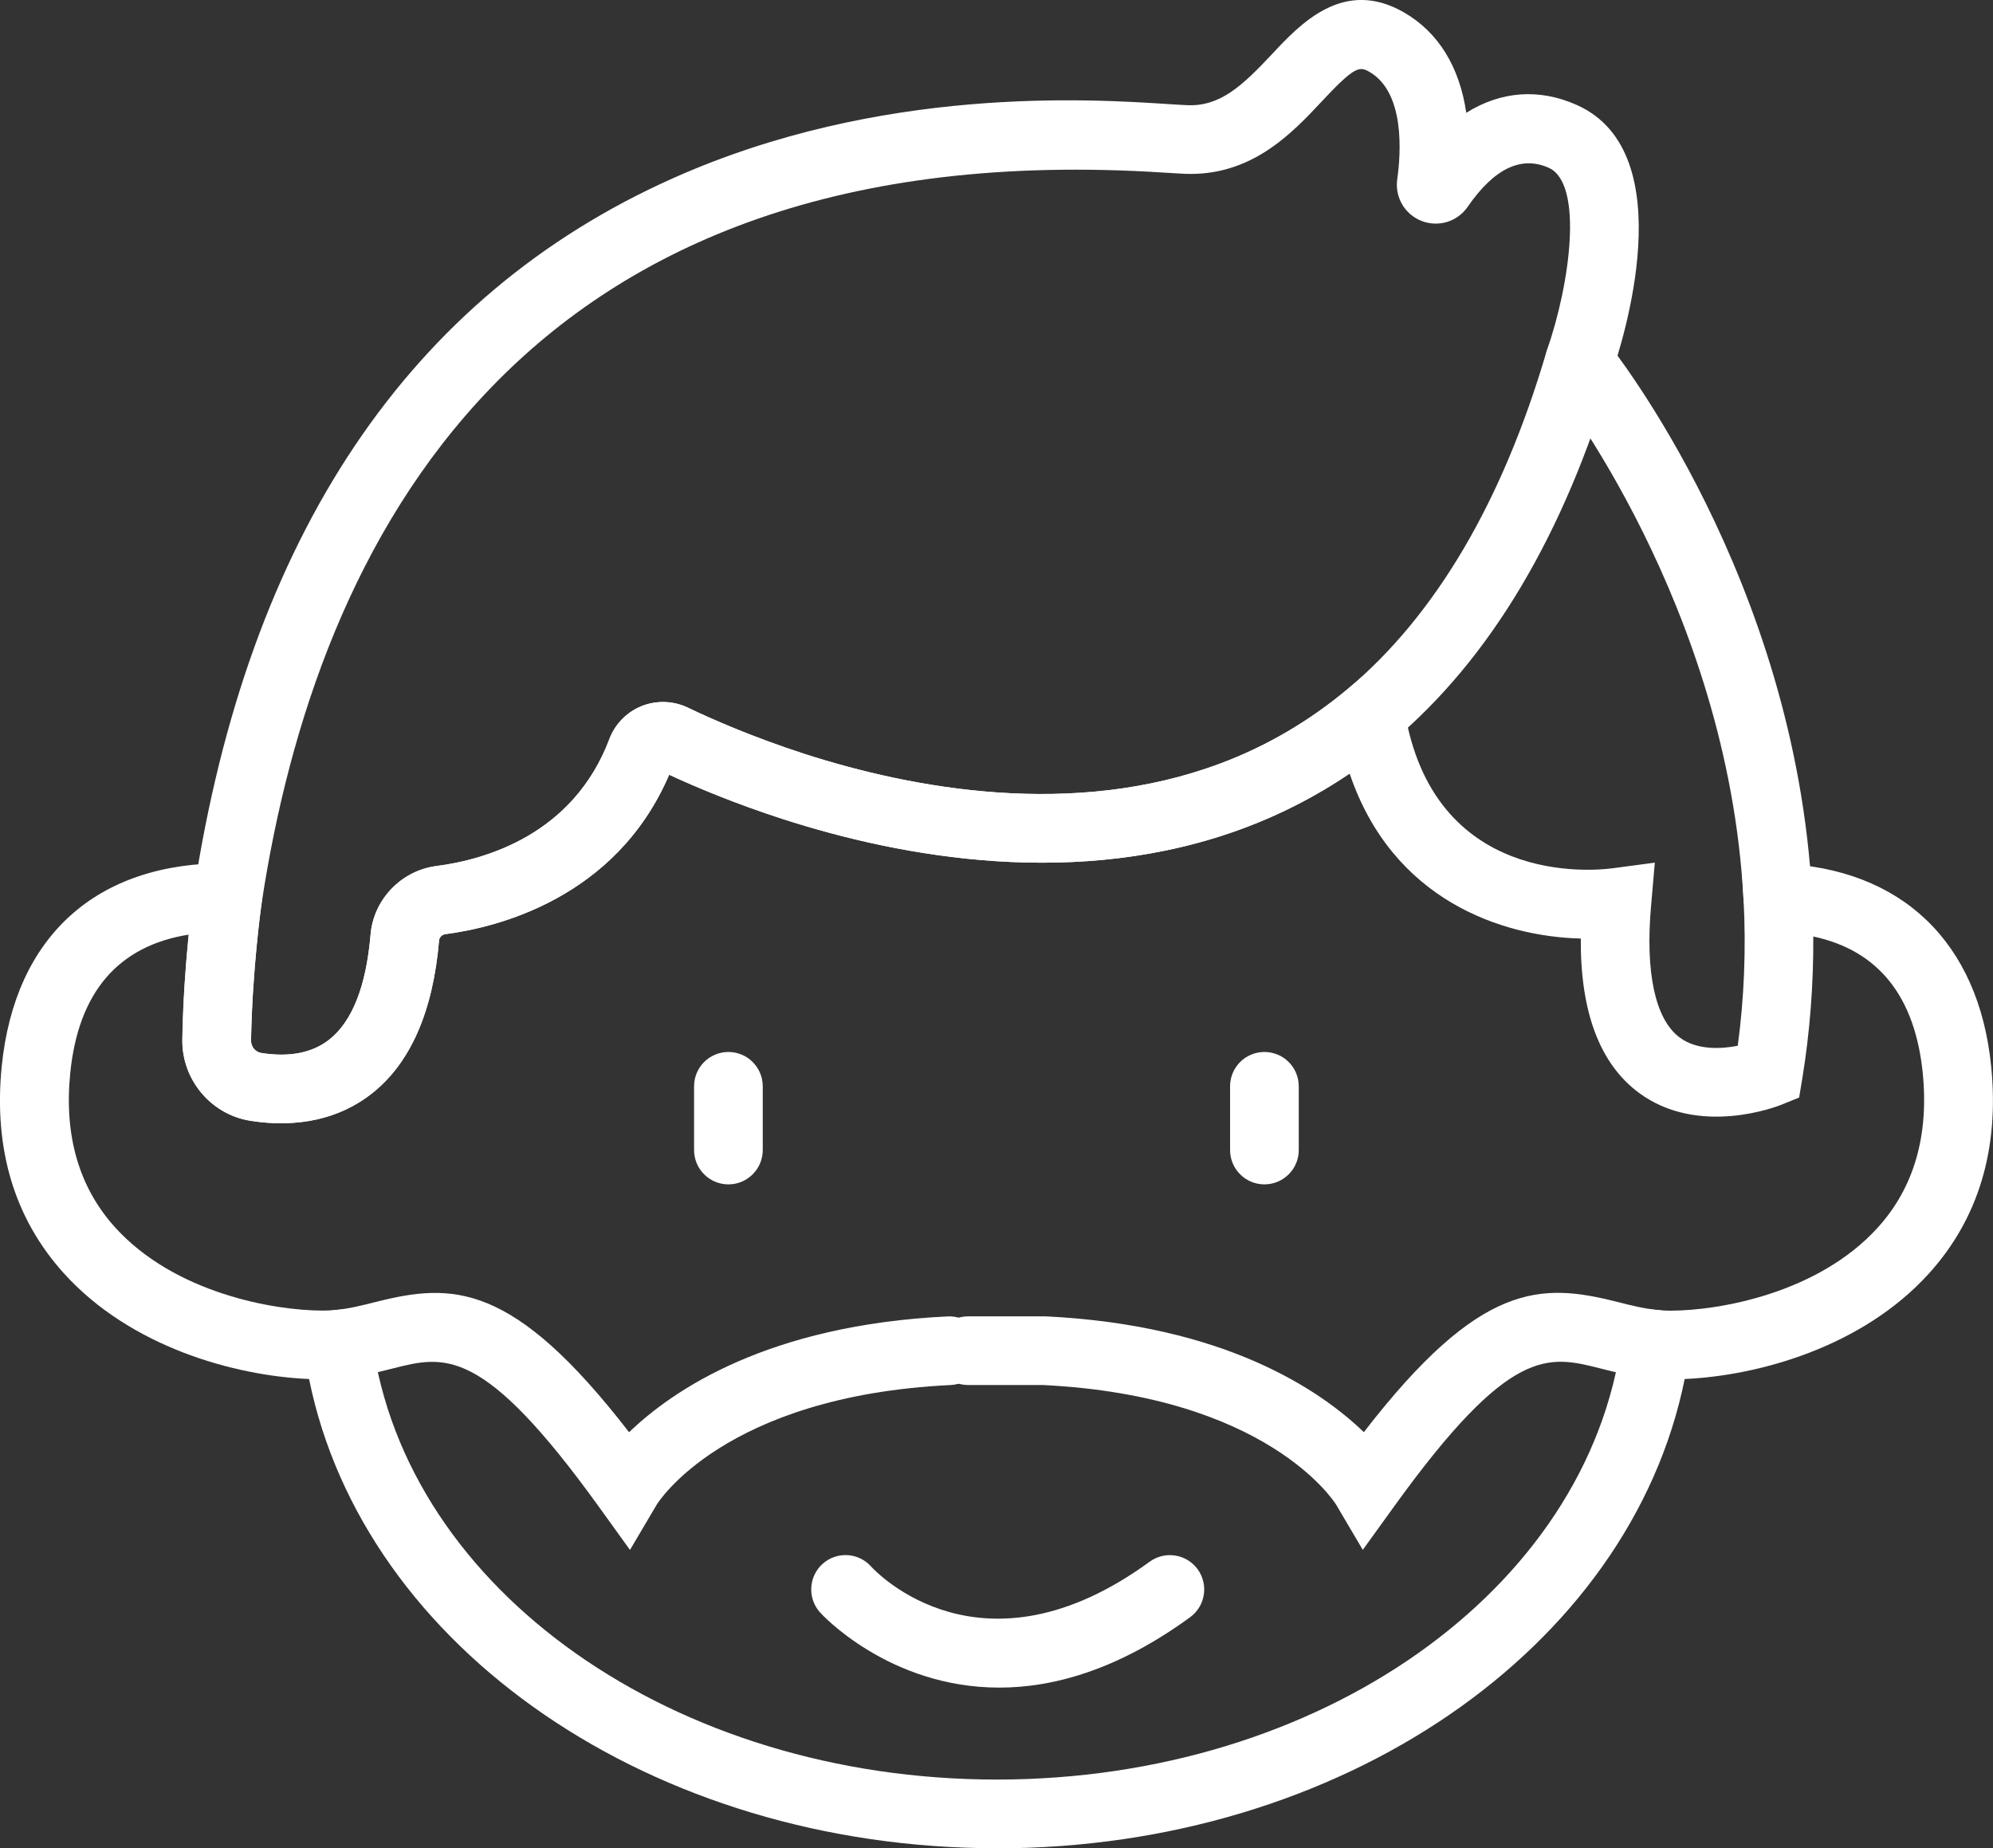 <svg xmlns="http://www.w3.org/2000/svg" id="Layer_1" data-name="Layer 1" viewBox="0 0 232.13 215.27"><rect x="0" y="0" width="232.13" height="215.27" fill="#333333" stroke="none"/><defs><style>      .cls-1 {        fill: #fff;      }    </style></defs><path class="cls-1" d="M84.84,137.94c-2.21,0-4-1.79-4-4v-7.42c0-2.21,1.79-4,4-4s4,1.79,4,4v7.42c0,2.21-1.79,4-4,4Z"></path><path class="cls-1" d="M147.27,137.94c-2.21,0-4-1.79-4-4v-7.42c0-2.21,1.79-4,4-4s4,1.79,4,4v7.42c0,2.21-1.79,4-4,4Z"></path><path class="cls-1" d="M116.39,196.55c-12.92,0-20.79-8.64-20.9-8.78-1.46-1.65-1.31-4.18.34-5.65,1.65-1.46,4.17-1.31,5.63.33.55.6,12.88,13.71,32.44-.56,1.78-1.3,4.29-.91,5.59.87,1.3,1.79.91,4.29-.87,5.59-8.4,6.13-15.92,8.2-22.23,8.2Z"></path><path class="cls-1" d="M32.75,130.83c-1.16,0-2.35-.1-3.58-.29-4.61-.72-8.03-4.81-7.94-9.5.15-8.65,1.2-16.19,1.25-16.5l.02-.15c.02-.09.03-.18.04-.27l.02-.17c6.31-41.48,25.08-69.47,55.8-83.18,24.25-10.83,48.64-9.24,57.83-8.64.84.05,1.54.1,2.09.12,3.82.17,6.4-2.24,9.87-5.94,3.32-3.55,8.33-8.9,15.35-4.88,4.02,2.31,6.5,6.35,7.28,11.71,4.02-2.52,8.47-2.88,12.88-.91,12.52,5.59,5.16,28.11,4.1,31.16-5.58,18.88-14.17,33.31-25.55,42.91-5.17,4.36-10.96,7.75-17.2,10.1-19.35,7.27-39.94,3.47-53.81-1-5.54-1.79-10.11-3.71-13.26-5.17-6.21,14.48-20.21,17.81-26.07,18.57-.38.05-.7.36-.73.73-.71,8.32-3.36,14.33-7.87,17.86-2.9,2.27-6.49,3.43-10.51,3.43h-.01ZM30.49,105.08c-.02.19-.05.38-.08.57-.01.08-1.03,7.39-1.17,15.54-.01.72.5,1.34,1.19,1.45,3.27.52,5.93,0,7.9-1.54,2.69-2.11,4.32-6.22,4.83-12.24.34-4.09,3.57-7.46,7.67-7.99,5.72-.74,15.94-3.65,20.15-14.8.65-1.73,2.01-3.12,3.73-3.82,1.73-.7,3.69-.64,5.38.16,2.92,1.4,7.64,3.46,13.55,5.38,12.66,4.08,31.35,7.58,48.54,1.12,5.39-2.02,10.39-4.96,14.86-8.72,10.18-8.58,17.93-21.75,23.06-39.15l.06-.2c2.72-7.75,4.31-19.47.22-21.3-3.2-1.43-6.37.1-9.43,4.54-1.2,1.74-3.41,2.42-5.38,1.65-1.96-.77-3.12-2.76-2.83-4.85.42-2.96.94-10.1-3.24-12.51-1.15-.66-1.7-.68-5.52,3.41-3.48,3.72-8.24,8.81-16.06,8.46-.59-.03-1.34-.08-2.25-.13C60.21,15.18,36.82,63.58,30.49,105.08ZM78.47,88.89h0ZM170.68,21.99h0s0,.01,0,0Z"></path><path class="cls-1" d="M207.06,108.56c-2.11,0-3.88-1.66-3.99-3.79-1.8-34.26-22.04-59.85-22.24-60.1-1.38-1.72-1.11-4.24.61-5.62s4.23-1.11,5.62.61c.9,1.12,22.05,27.77,24,64.7.12,2.21-1.58,4.09-3.78,4.2h-.22Z"></path><path class="cls-1" d="M116.1,215.26c-40.06,0-73.75-23.26-80.1-54.65-8.69-.37-20.8-3.73-28.55-12.3-5.77-6.38-8.21-14.49-7.25-24.11,1.52-15.18,11.08-23.82,26.36-23.66l4.42.04-.48,4.39c-.02.22-.06.44-.09.67-.01.08-1.03,7.39-1.17,15.54-.01.72.5,1.34,1.19,1.45,3.27.52,5.93,0,7.9-1.54,2.69-2.11,4.32-6.22,4.83-12.24.34-4.09,3.57-7.46,7.67-7.99,5.72-.74,15.94-3.65,20.15-14.8.65-1.73,2.01-3.12,3.73-3.82,1.73-.7,3.69-.64,5.38.16,2.92,1.4,7.64,3.46,13.55,5.38,12.66,4.08,31.35,7.58,48.54,1.12,5.39-2.02,10.39-4.96,14.86-8.72l5.41-4.56,1.12,6.99c3.3,20.69,22.07,18.8,24.21,18.52l4.96-.66-.43,4.98c-.7,7.79.47,13.25,3.31,15.37,2.02,1.52,4.86,1.35,6.78.98.75-5.56.98-11.28.68-17.03l-.23-4.36,4.37.16c14.24.52,23.25,9.13,24.7,23.64.96,9.62-1.48,17.73-7.25,24.11-7.72,8.53-19.76,11.9-28.45,12.29-6.35,31.4-40.04,54.66-80.1,54.66h-.02ZM42.83,152.25l.51,3.78c3.93,29.21,35.21,51.23,72.77,51.23s68.83-22.03,72.77-51.23l.51-3.79,3.81.35c.47.04.91.06,1.33.06,5.73,0,17.28-2.04,24.2-9.7,4.19-4.63,5.94-10.67,5.22-17.95-.9-8.97-5.18-14.31-12.75-15.93.03,5.6-.4,11.15-1.28,16.54l-.37,2.22-2.08.84c-.39.16-9.6,3.79-16.59-1.4-4.55-3.38-6.82-9.41-6.76-17.96-9.22-.23-21.94-4.49-26.92-19.21-3.81,2.58-7.89,4.69-12.19,6.3-19.35,7.27-39.94,3.47-53.81-1-5.54-1.79-10.11-3.71-13.26-5.17-6.21,14.48-20.21,17.81-26.07,18.57-.38.05-.7.36-.73.73-.71,8.32-3.36,14.33-7.87,17.86-3.74,2.93-8.61,4.01-14.08,3.14-4.61-.72-8.03-4.81-7.94-9.5.08-4.73.43-9.12.74-12.18-8.23,1.31-12.87,6.72-13.81,16.15-.73,7.28,1.03,13.31,5.22,17.94,6.93,7.66,18.47,9.7,24.2,9.7.46,0,.94-.02,1.45-.07l3.8-.33h-.02ZM78.47,88.89h0Z"></path><path class="cls-1" d="M73.37,180.51l-3.58-4.97c-13.55-18.82-17.97-17.7-24.08-16.15-1.74.44-3.72.94-5.97,1.15-2.2.21-4.15-1.41-4.35-3.61s1.41-4.15,3.61-4.35c1.63-.15,3.14-.54,4.75-.94,8.91-2.26,15.97-2.38,29.52,15.17,5.14-4.96,16.27-12.49,37.08-13.49,2.22-.12,4.08,1.6,4.19,3.8.11,2.21-1.6,4.08-3.8,4.19-26.47,1.27-34.17,13.8-34.25,13.93l-3.11,5.27h-.01Z"></path><path class="cls-1" d="M158.73,180.51l-3.11-5.27c-.3-.48-8.14-12.65-34.14-13.93h-8.72c-2.21,0-4-1.79-4-4s1.79-4,4-4h9.01c20.81,1,31.94,8.53,37.08,13.49,13.55-17.55,20.61-17.43,29.52-15.17,1.63.41,3.16.8,4.82.95,2.2.19,3.83,2.13,3.63,4.33-.19,2.2-2.13,3.83-4.33,3.63-2.3-.2-4.31-.71-6.08-1.16-6.12-1.55-10.54-2.67-24.09,16.15l-3.58,4.96v.02Z"></path></svg>